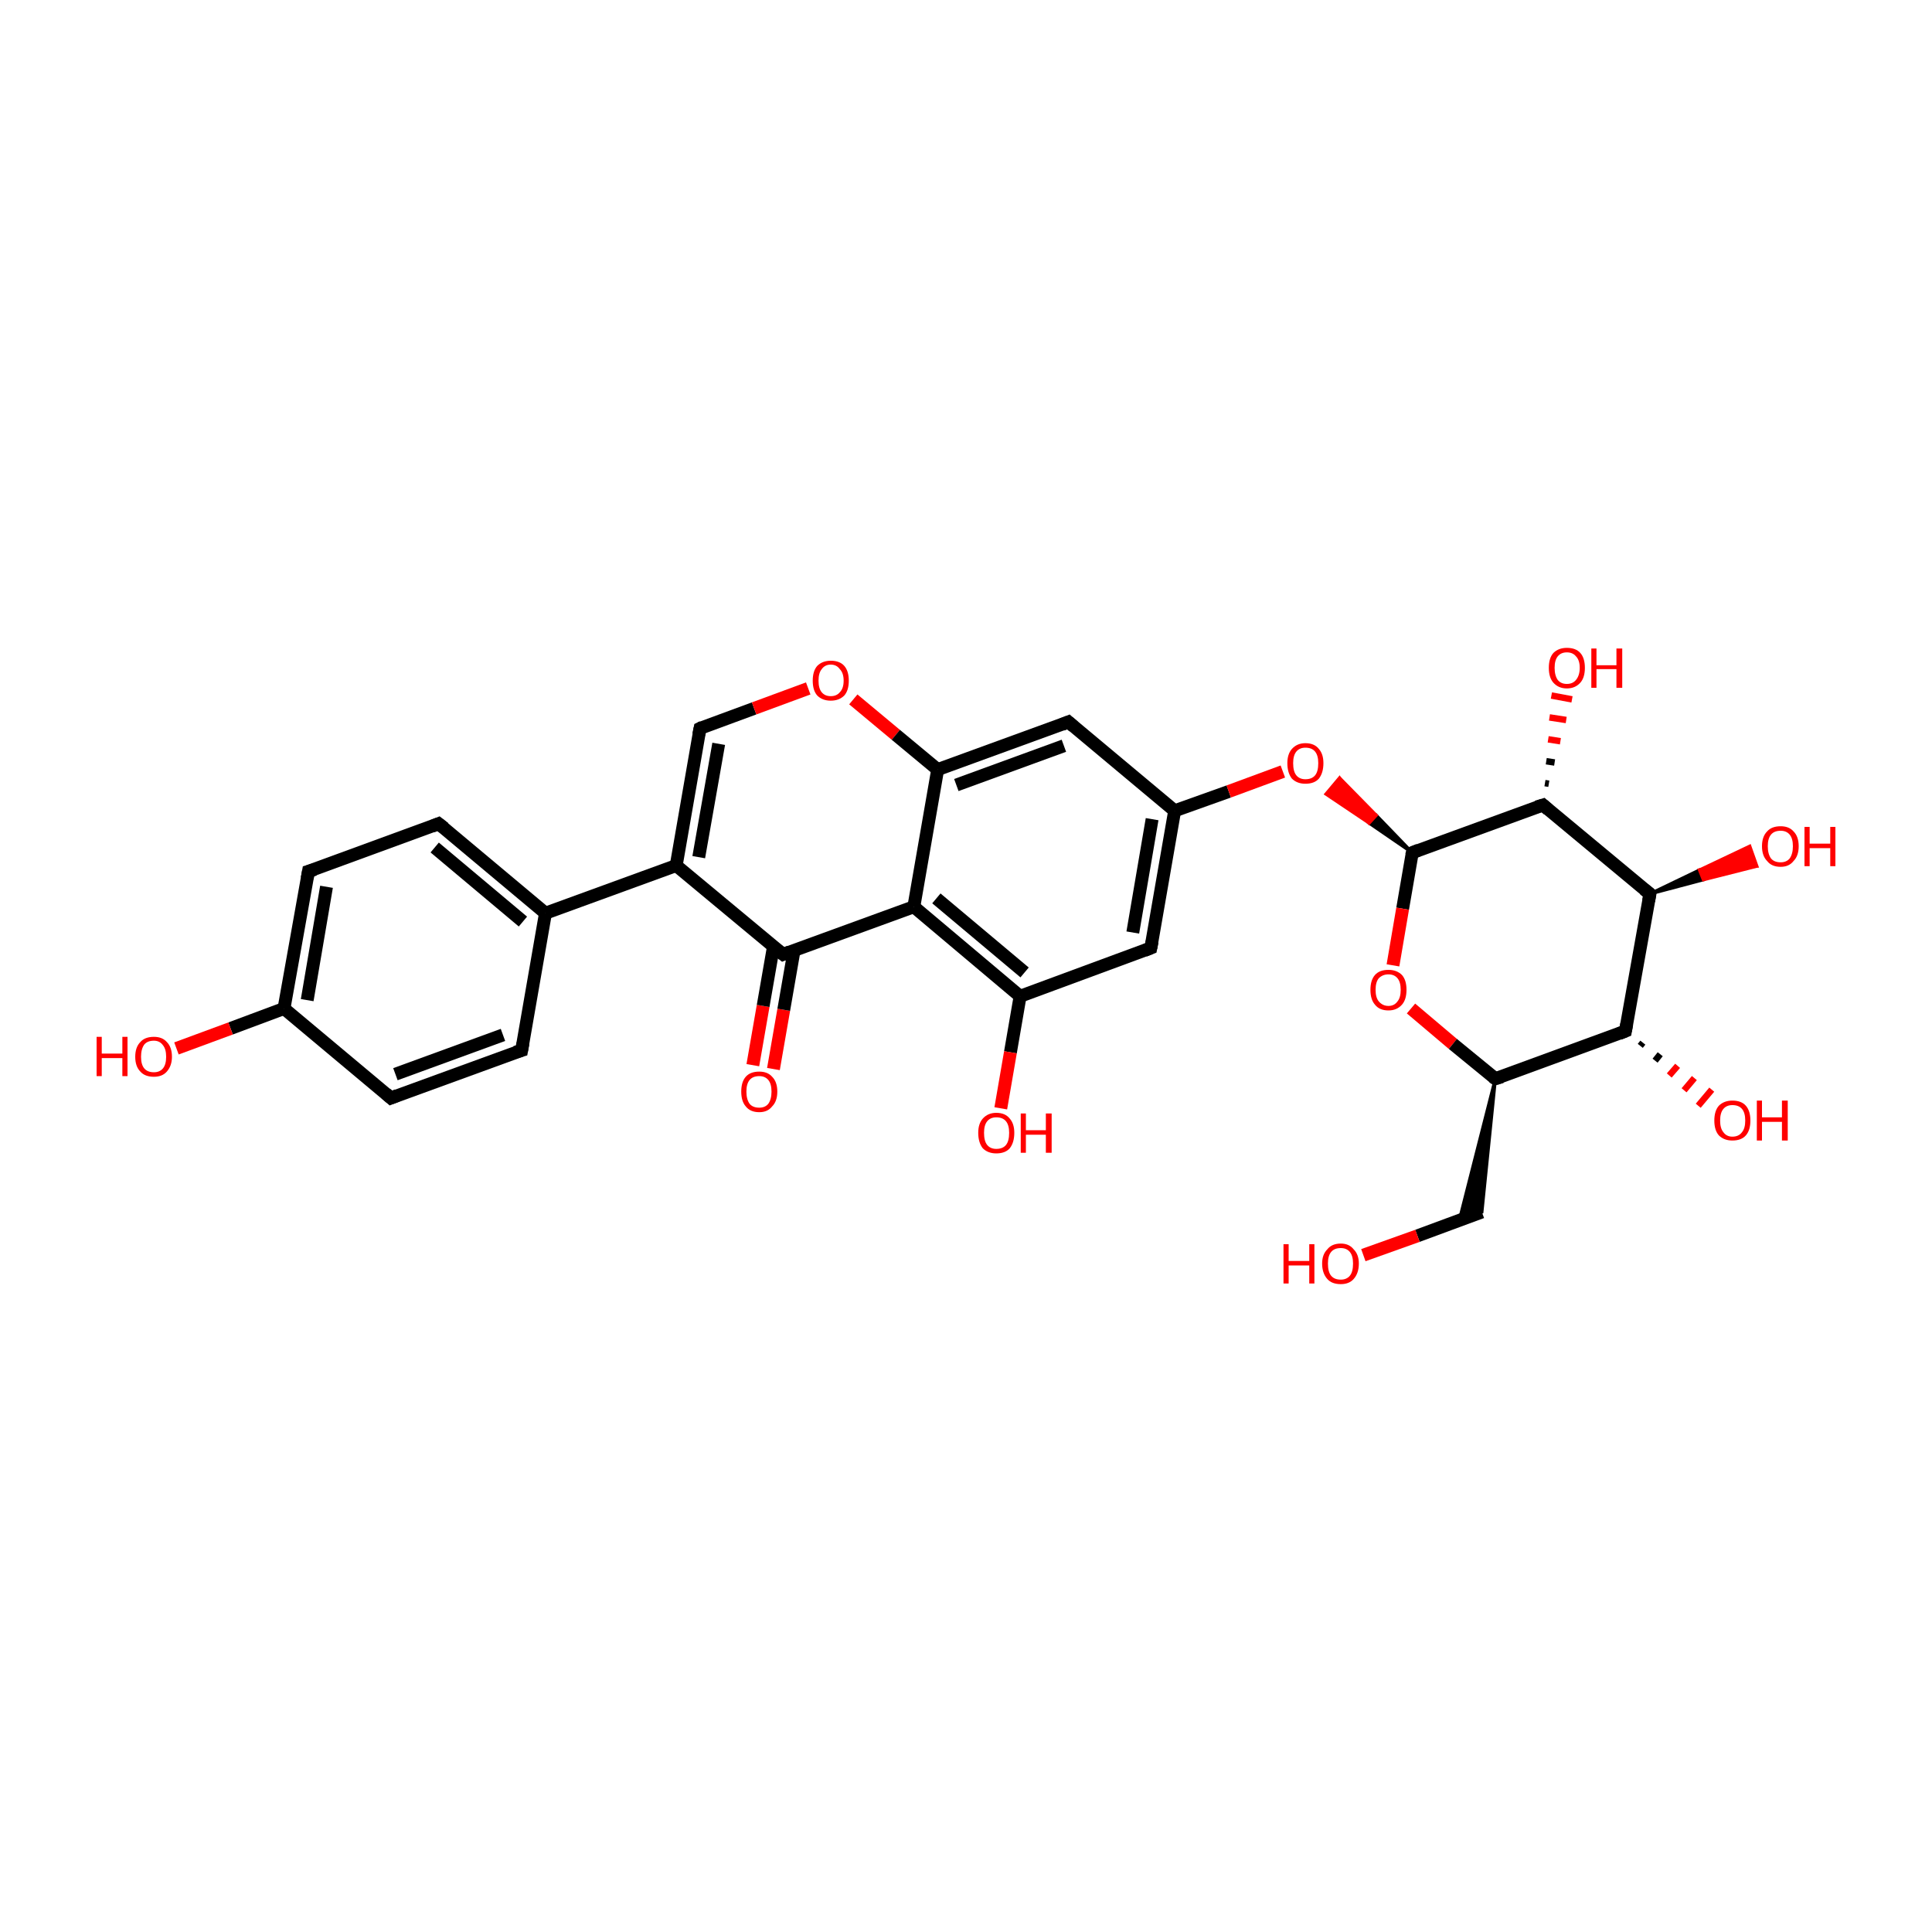 <?xml version='1.0' encoding='iso-8859-1'?>
<svg version='1.1' baseProfile='full'
              xmlns='http://www.w3.org/2000/svg'
                      xmlns:rdkit='http://www.rdkit.org/xml'
                      xmlns:xlink='http://www.w3.org/1999/xlink'
                  xml:space='preserve'
width='300px' height='300px' viewBox='0 0 300 300'>
<!-- END OF HEADER -->
<rect style='opacity:1.0;fill:#FFFFFF;stroke:none' width='300.0' height='300.0' x='0.0' y='0.0'> </rect>
<path class='bond-0 atom-0 atom-1' d='M 116.9,165.4 L 118.5,156.2' style='fill:none;fill-rule:evenodd;stroke:#FF0000;stroke-width:2.0px;stroke-linecap:butt;stroke-linejoin:miter;stroke-opacity:1' />
<path class='bond-0 atom-0 atom-1' d='M 118.5,156.2 L 120.1,147.0' style='fill:none;fill-rule:evenodd;stroke:#000000;stroke-width:2.0px;stroke-linecap:butt;stroke-linejoin:miter;stroke-opacity:1' />
<path class='bond-0 atom-0 atom-1' d='M 120.1,166.0 L 121.7,156.8' style='fill:none;fill-rule:evenodd;stroke:#FF0000;stroke-width:2.0px;stroke-linecap:butt;stroke-linejoin:miter;stroke-opacity:1' />
<path class='bond-0 atom-0 atom-1' d='M 121.7,156.8 L 123.3,147.6' style='fill:none;fill-rule:evenodd;stroke:#000000;stroke-width:2.0px;stroke-linecap:butt;stroke-linejoin:miter;stroke-opacity:1' />
<path class='bond-1 atom-1 atom-2' d='M 121.6,148.2 L 105.0,134.4' style='fill:none;fill-rule:evenodd;stroke:#000000;stroke-width:2.0px;stroke-linecap:butt;stroke-linejoin:miter;stroke-opacity:1' />
<path class='bond-2 atom-2 atom-3' d='M 105.0,134.4 L 84.7,141.8' style='fill:none;fill-rule:evenodd;stroke:#000000;stroke-width:2.0px;stroke-linecap:butt;stroke-linejoin:miter;stroke-opacity:1' />
<path class='bond-3 atom-3 atom-4' d='M 84.7,141.8 L 68.1,127.9' style='fill:none;fill-rule:evenodd;stroke:#000000;stroke-width:2.0px;stroke-linecap:butt;stroke-linejoin:miter;stroke-opacity:1' />
<path class='bond-3 atom-3 atom-4' d='M 81.2,143.1 L 67.5,131.6' style='fill:none;fill-rule:evenodd;stroke:#000000;stroke-width:2.0px;stroke-linecap:butt;stroke-linejoin:miter;stroke-opacity:1' />
<path class='bond-4 atom-4 atom-5' d='M 68.1,127.9 L 47.9,135.3' style='fill:none;fill-rule:evenodd;stroke:#000000;stroke-width:2.0px;stroke-linecap:butt;stroke-linejoin:miter;stroke-opacity:1' />
<path class='bond-5 atom-5 atom-6' d='M 47.9,135.3 L 44.1,156.6' style='fill:none;fill-rule:evenodd;stroke:#000000;stroke-width:2.0px;stroke-linecap:butt;stroke-linejoin:miter;stroke-opacity:1' />
<path class='bond-5 atom-5 atom-6' d='M 50.7,137.7 L 47.7,155.3' style='fill:none;fill-rule:evenodd;stroke:#000000;stroke-width:2.0px;stroke-linecap:butt;stroke-linejoin:miter;stroke-opacity:1' />
<path class='bond-6 atom-6 atom-7' d='M 44.1,156.6 L 35.8,159.7' style='fill:none;fill-rule:evenodd;stroke:#000000;stroke-width:2.0px;stroke-linecap:butt;stroke-linejoin:miter;stroke-opacity:1' />
<path class='bond-6 atom-6 atom-7' d='M 35.8,159.7 L 27.4,162.8' style='fill:none;fill-rule:evenodd;stroke:#FF0000;stroke-width:2.0px;stroke-linecap:butt;stroke-linejoin:miter;stroke-opacity:1' />
<path class='bond-7 atom-6 atom-8' d='M 44.1,156.6 L 60.7,170.5' style='fill:none;fill-rule:evenodd;stroke:#000000;stroke-width:2.0px;stroke-linecap:butt;stroke-linejoin:miter;stroke-opacity:1' />
<path class='bond-8 atom-8 atom-9' d='M 60.7,170.5 L 81.0,163.1' style='fill:none;fill-rule:evenodd;stroke:#000000;stroke-width:2.0px;stroke-linecap:butt;stroke-linejoin:miter;stroke-opacity:1' />
<path class='bond-8 atom-8 atom-9' d='M 61.4,166.8 L 78.1,160.7' style='fill:none;fill-rule:evenodd;stroke:#000000;stroke-width:2.0px;stroke-linecap:butt;stroke-linejoin:miter;stroke-opacity:1' />
<path class='bond-9 atom-2 atom-10' d='M 105.0,134.4 L 108.7,113.1' style='fill:none;fill-rule:evenodd;stroke:#000000;stroke-width:2.0px;stroke-linecap:butt;stroke-linejoin:miter;stroke-opacity:1' />
<path class='bond-9 atom-2 atom-10' d='M 108.5,133.1 L 111.6,115.5' style='fill:none;fill-rule:evenodd;stroke:#000000;stroke-width:2.0px;stroke-linecap:butt;stroke-linejoin:miter;stroke-opacity:1' />
<path class='bond-10 atom-10 atom-11' d='M 108.7,113.1 L 117.1,110.0' style='fill:none;fill-rule:evenodd;stroke:#000000;stroke-width:2.0px;stroke-linecap:butt;stroke-linejoin:miter;stroke-opacity:1' />
<path class='bond-10 atom-10 atom-11' d='M 117.1,110.0 L 125.5,106.9' style='fill:none;fill-rule:evenodd;stroke:#FF0000;stroke-width:2.0px;stroke-linecap:butt;stroke-linejoin:miter;stroke-opacity:1' />
<path class='bond-11 atom-11 atom-12' d='M 132.5,108.6 L 139.1,114.1' style='fill:none;fill-rule:evenodd;stroke:#FF0000;stroke-width:2.0px;stroke-linecap:butt;stroke-linejoin:miter;stroke-opacity:1' />
<path class='bond-11 atom-11 atom-12' d='M 139.1,114.1 L 145.6,119.5' style='fill:none;fill-rule:evenodd;stroke:#000000;stroke-width:2.0px;stroke-linecap:butt;stroke-linejoin:miter;stroke-opacity:1' />
<path class='bond-12 atom-12 atom-13' d='M 145.6,119.5 L 165.9,112.1' style='fill:none;fill-rule:evenodd;stroke:#000000;stroke-width:2.0px;stroke-linecap:butt;stroke-linejoin:miter;stroke-opacity:1' />
<path class='bond-12 atom-12 atom-13' d='M 148.5,121.9 L 165.2,115.8' style='fill:none;fill-rule:evenodd;stroke:#000000;stroke-width:2.0px;stroke-linecap:butt;stroke-linejoin:miter;stroke-opacity:1' />
<path class='bond-13 atom-13 atom-14' d='M 165.9,112.1 L 182.4,125.9' style='fill:none;fill-rule:evenodd;stroke:#000000;stroke-width:2.0px;stroke-linecap:butt;stroke-linejoin:miter;stroke-opacity:1' />
<path class='bond-14 atom-14 atom-15' d='M 182.4,125.9 L 190.8,122.9' style='fill:none;fill-rule:evenodd;stroke:#000000;stroke-width:2.0px;stroke-linecap:butt;stroke-linejoin:miter;stroke-opacity:1' />
<path class='bond-14 atom-14 atom-15' d='M 190.8,122.9 L 199.2,119.8' style='fill:none;fill-rule:evenodd;stroke:#FF0000;stroke-width:2.0px;stroke-linecap:butt;stroke-linejoin:miter;stroke-opacity:1' />
<path class='bond-15 atom-16 atom-15' d='M 219.3,132.4 L 212.6,127.8 L 213.7,126.6 Z' style='fill:#000000;fill-rule:evenodd;fill-opacity:1;stroke:#000000;stroke-width:0.5px;stroke-linecap:butt;stroke-linejoin:miter;stroke-opacity:1;' />
<path class='bond-15 atom-16 atom-15' d='M 212.6,127.8 L 208.0,120.8 L 205.9,123.3 Z' style='fill:#FF0000;fill-rule:evenodd;fill-opacity:1;stroke:#FF0000;stroke-width:0.5px;stroke-linecap:butt;stroke-linejoin:miter;stroke-opacity:1;' />
<path class='bond-15 atom-16 atom-15' d='M 212.6,127.8 L 213.7,126.6 L 208.0,120.8 Z' style='fill:#FF0000;fill-rule:evenodd;fill-opacity:1;stroke:#FF0000;stroke-width:0.5px;stroke-linecap:butt;stroke-linejoin:miter;stroke-opacity:1;' />
<path class='bond-16 atom-16 atom-17' d='M 219.3,132.4 L 217.8,141.1' style='fill:none;fill-rule:evenodd;stroke:#000000;stroke-width:2.0px;stroke-linecap:butt;stroke-linejoin:miter;stroke-opacity:1' />
<path class='bond-16 atom-16 atom-17' d='M 217.8,141.1 L 216.3,149.9' style='fill:none;fill-rule:evenodd;stroke:#FF0000;stroke-width:2.0px;stroke-linecap:butt;stroke-linejoin:miter;stroke-opacity:1' />
<path class='bond-17 atom-17 atom-18' d='M 219.1,156.6 L 225.6,162.1' style='fill:none;fill-rule:evenodd;stroke:#FF0000;stroke-width:2.0px;stroke-linecap:butt;stroke-linejoin:miter;stroke-opacity:1' />
<path class='bond-17 atom-17 atom-18' d='M 225.6,162.1 L 232.2,167.5' style='fill:none;fill-rule:evenodd;stroke:#000000;stroke-width:2.0px;stroke-linecap:butt;stroke-linejoin:miter;stroke-opacity:1' />
<path class='bond-18 atom-18 atom-19' d='M 232.2,167.5 L 230.1,188.2 L 226.6,189.5 Z' style='fill:#000000;fill-rule:evenodd;fill-opacity:1;stroke:#000000;stroke-width:0.5px;stroke-linecap:butt;stroke-linejoin:miter;stroke-opacity:1;' />
<path class='bond-19 atom-19 atom-20' d='M 230.1,188.2 L 220.1,191.9' style='fill:none;fill-rule:evenodd;stroke:#000000;stroke-width:2.0px;stroke-linecap:butt;stroke-linejoin:miter;stroke-opacity:1' />
<path class='bond-19 atom-19 atom-20' d='M 220.1,191.9 L 211.7,194.9' style='fill:none;fill-rule:evenodd;stroke:#FF0000;stroke-width:2.0px;stroke-linecap:butt;stroke-linejoin:miter;stroke-opacity:1' />
<path class='bond-20 atom-18 atom-21' d='M 232.2,167.5 L 252.4,160.1' style='fill:none;fill-rule:evenodd;stroke:#000000;stroke-width:2.0px;stroke-linecap:butt;stroke-linejoin:miter;stroke-opacity:1' />
<path class='bond-21 atom-21 atom-22' d='M 255.1,161.9 L 254.7,162.4' style='fill:none;fill-rule:evenodd;stroke:#000000;stroke-width:1.0px;stroke-linecap:butt;stroke-linejoin:miter;stroke-opacity:1' />
<path class='bond-21 atom-21 atom-22' d='M 257.8,163.7 L 257.0,164.7' style='fill:none;fill-rule:evenodd;stroke:#000000;stroke-width:1.0px;stroke-linecap:butt;stroke-linejoin:miter;stroke-opacity:1' />
<path class='bond-21 atom-21 atom-22' d='M 260.5,165.5 L 259.2,167.0' style='fill:none;fill-rule:evenodd;stroke:#FF0000;stroke-width:1.0px;stroke-linecap:butt;stroke-linejoin:miter;stroke-opacity:1' />
<path class='bond-21 atom-21 atom-22' d='M 263.1,167.4 L 261.5,169.3' style='fill:none;fill-rule:evenodd;stroke:#FF0000;stroke-width:1.0px;stroke-linecap:butt;stroke-linejoin:miter;stroke-opacity:1' />
<path class='bond-21 atom-21 atom-22' d='M 265.8,169.2 L 263.7,171.7' style='fill:none;fill-rule:evenodd;stroke:#FF0000;stroke-width:1.0px;stroke-linecap:butt;stroke-linejoin:miter;stroke-opacity:1' />
<path class='bond-22 atom-21 atom-23' d='M 252.4,160.1 L 256.2,138.8' style='fill:none;fill-rule:evenodd;stroke:#000000;stroke-width:2.0px;stroke-linecap:butt;stroke-linejoin:miter;stroke-opacity:1' />
<path class='bond-23 atom-23 atom-24' d='M 256.2,138.8 L 263.9,135.1 L 264.5,136.6 Z' style='fill:#000000;fill-rule:evenodd;fill-opacity:1;stroke:#000000;stroke-width:0.5px;stroke-linecap:butt;stroke-linejoin:miter;stroke-opacity:1;' />
<path class='bond-23 atom-23 atom-24' d='M 263.9,135.1 L 272.8,134.5 L 271.7,131.4 Z' style='fill:#FF0000;fill-rule:evenodd;fill-opacity:1;stroke:#FF0000;stroke-width:0.5px;stroke-linecap:butt;stroke-linejoin:miter;stroke-opacity:1;' />
<path class='bond-23 atom-23 atom-24' d='M 263.9,135.1 L 264.5,136.6 L 272.8,134.5 Z' style='fill:#FF0000;fill-rule:evenodd;fill-opacity:1;stroke:#FF0000;stroke-width:0.5px;stroke-linecap:butt;stroke-linejoin:miter;stroke-opacity:1;' />
<path class='bond-24 atom-23 atom-25' d='M 256.2,138.8 L 239.6,125.0' style='fill:none;fill-rule:evenodd;stroke:#000000;stroke-width:2.0px;stroke-linecap:butt;stroke-linejoin:miter;stroke-opacity:1' />
<path class='bond-25 atom-25 atom-26' d='M 239.9,121.6 L 240.5,121.7' style='fill:none;fill-rule:evenodd;stroke:#000000;stroke-width:1.0px;stroke-linecap:butt;stroke-linejoin:miter;stroke-opacity:1' />
<path class='bond-25 atom-25 atom-26' d='M 240.1,118.2 L 241.4,118.4' style='fill:none;fill-rule:evenodd;stroke:#000000;stroke-width:1.0px;stroke-linecap:butt;stroke-linejoin:miter;stroke-opacity:1' />
<path class='bond-25 atom-25 atom-26' d='M 240.4,114.8 L 242.3,115.1' style='fill:none;fill-rule:evenodd;stroke:#FF0000;stroke-width:1.0px;stroke-linecap:butt;stroke-linejoin:miter;stroke-opacity:1' />
<path class='bond-25 atom-25 atom-26' d='M 240.6,111.4 L 243.2,111.8' style='fill:none;fill-rule:evenodd;stroke:#FF0000;stroke-width:1.0px;stroke-linecap:butt;stroke-linejoin:miter;stroke-opacity:1' />
<path class='bond-25 atom-25 atom-26' d='M 240.9,108.0 L 244.1,108.6' style='fill:none;fill-rule:evenodd;stroke:#FF0000;stroke-width:1.0px;stroke-linecap:butt;stroke-linejoin:miter;stroke-opacity:1' />
<path class='bond-26 atom-14 atom-27' d='M 182.4,125.9 L 178.7,147.2' style='fill:none;fill-rule:evenodd;stroke:#000000;stroke-width:2.0px;stroke-linecap:butt;stroke-linejoin:miter;stroke-opacity:1' />
<path class='bond-26 atom-14 atom-27' d='M 178.9,127.2 L 175.9,144.8' style='fill:none;fill-rule:evenodd;stroke:#000000;stroke-width:2.0px;stroke-linecap:butt;stroke-linejoin:miter;stroke-opacity:1' />
<path class='bond-27 atom-27 atom-28' d='M 178.7,147.2 L 158.4,154.7' style='fill:none;fill-rule:evenodd;stroke:#000000;stroke-width:2.0px;stroke-linecap:butt;stroke-linejoin:miter;stroke-opacity:1' />
<path class='bond-28 atom-28 atom-29' d='M 158.4,154.7 L 156.9,163.4' style='fill:none;fill-rule:evenodd;stroke:#000000;stroke-width:2.0px;stroke-linecap:butt;stroke-linejoin:miter;stroke-opacity:1' />
<path class='bond-28 atom-28 atom-29' d='M 156.9,163.4 L 155.4,172.1' style='fill:none;fill-rule:evenodd;stroke:#FF0000;stroke-width:2.0px;stroke-linecap:butt;stroke-linejoin:miter;stroke-opacity:1' />
<path class='bond-29 atom-28 atom-30' d='M 158.4,154.7 L 141.9,140.8' style='fill:none;fill-rule:evenodd;stroke:#000000;stroke-width:2.0px;stroke-linecap:butt;stroke-linejoin:miter;stroke-opacity:1' />
<path class='bond-29 atom-28 atom-30' d='M 159.1,151.0 L 145.4,139.5' style='fill:none;fill-rule:evenodd;stroke:#000000;stroke-width:2.0px;stroke-linecap:butt;stroke-linejoin:miter;stroke-opacity:1' />
<path class='bond-30 atom-30 atom-1' d='M 141.9,140.8 L 121.6,148.2' style='fill:none;fill-rule:evenodd;stroke:#000000;stroke-width:2.0px;stroke-linecap:butt;stroke-linejoin:miter;stroke-opacity:1' />
<path class='bond-31 atom-9 atom-3' d='M 81.0,163.1 L 84.7,141.8' style='fill:none;fill-rule:evenodd;stroke:#000000;stroke-width:2.0px;stroke-linecap:butt;stroke-linejoin:miter;stroke-opacity:1' />
<path class='bond-32 atom-30 atom-12' d='M 141.9,140.8 L 145.6,119.5' style='fill:none;fill-rule:evenodd;stroke:#000000;stroke-width:2.0px;stroke-linecap:butt;stroke-linejoin:miter;stroke-opacity:1' />
<path class='bond-33 atom-25 atom-16' d='M 239.6,125.0 L 219.3,132.4' style='fill:none;fill-rule:evenodd;stroke:#000000;stroke-width:2.0px;stroke-linecap:butt;stroke-linejoin:miter;stroke-opacity:1' />
<path d='M 120.7,147.5 L 121.6,148.2 L 122.6,147.8' style='fill:none;stroke:#000000;stroke-width:2.0px;stroke-linecap:butt;stroke-linejoin:miter;stroke-opacity:1;' />
<path d='M 69.0,128.6 L 68.1,127.9 L 67.1,128.3' style='fill:none;stroke:#000000;stroke-width:2.0px;stroke-linecap:butt;stroke-linejoin:miter;stroke-opacity:1;' />
<path d='M 48.9,135.0 L 47.9,135.3 L 47.7,136.4' style='fill:none;stroke:#000000;stroke-width:2.0px;stroke-linecap:butt;stroke-linejoin:miter;stroke-opacity:1;' />
<path d='M 59.9,169.8 L 60.7,170.5 L 61.7,170.1' style='fill:none;stroke:#000000;stroke-width:2.0px;stroke-linecap:butt;stroke-linejoin:miter;stroke-opacity:1;' />
<path d='M 80.0,163.4 L 81.0,163.1 L 81.2,162.0' style='fill:none;stroke:#000000;stroke-width:2.0px;stroke-linecap:butt;stroke-linejoin:miter;stroke-opacity:1;' />
<path d='M 108.5,114.1 L 108.7,113.1 L 109.1,112.9' style='fill:none;stroke:#000000;stroke-width:2.0px;stroke-linecap:butt;stroke-linejoin:miter;stroke-opacity:1;' />
<path d='M 164.9,112.5 L 165.9,112.1 L 166.7,112.8' style='fill:none;stroke:#000000;stroke-width:2.0px;stroke-linecap:butt;stroke-linejoin:miter;stroke-opacity:1;' />
<path d='M 219.2,132.8 L 219.3,132.4 L 220.3,132.0' style='fill:none;stroke:#000000;stroke-width:2.0px;stroke-linecap:butt;stroke-linejoin:miter;stroke-opacity:1;' />
<path d='M 231.8,167.2 L 232.2,167.5 L 233.2,167.2' style='fill:none;stroke:#000000;stroke-width:2.0px;stroke-linecap:butt;stroke-linejoin:miter;stroke-opacity:1;' />
<path d='M 251.4,160.5 L 252.4,160.1 L 252.6,159.0' style='fill:none;stroke:#000000;stroke-width:2.0px;stroke-linecap:butt;stroke-linejoin:miter;stroke-opacity:1;' />
<path d='M 256.0,139.9 L 256.2,138.8 L 255.3,138.1' style='fill:none;stroke:#000000;stroke-width:2.0px;stroke-linecap:butt;stroke-linejoin:miter;stroke-opacity:1;' />
<path d='M 240.4,125.7 L 239.6,125.0 L 238.6,125.3' style='fill:none;stroke:#000000;stroke-width:2.0px;stroke-linecap:butt;stroke-linejoin:miter;stroke-opacity:1;' />
<path d='M 178.9,146.2 L 178.7,147.2 L 177.7,147.6' style='fill:none;stroke:#000000;stroke-width:2.0px;stroke-linecap:butt;stroke-linejoin:miter;stroke-opacity:1;' />
<path class='atom-0' d='M 115.1 169.5
Q 115.1 168.0, 115.8 167.2
Q 116.5 166.4, 117.9 166.4
Q 119.2 166.4, 119.9 167.2
Q 120.7 168.0, 120.7 169.5
Q 120.7 171.0, 119.9 171.8
Q 119.2 172.7, 117.9 172.7
Q 116.5 172.7, 115.8 171.8
Q 115.1 171.0, 115.1 169.5
M 117.9 172.0
Q 118.8 172.0, 119.3 171.4
Q 119.8 170.7, 119.8 169.5
Q 119.8 168.3, 119.3 167.7
Q 118.8 167.1, 117.9 167.1
Q 116.9 167.1, 116.4 167.7
Q 115.9 168.3, 115.9 169.5
Q 115.9 170.7, 116.4 171.4
Q 116.9 172.0, 117.9 172.0
' fill='#FF0000'/>
<path class='atom-7' d='M 15.0 161.0
L 15.8 161.0
L 15.8 163.6
L 19.0 163.6
L 19.0 161.0
L 19.8 161.0
L 19.8 167.1
L 19.0 167.1
L 19.0 164.3
L 15.8 164.3
L 15.8 167.1
L 15.0 167.1
L 15.0 161.0
' fill='#FF0000'/>
<path class='atom-7' d='M 21.0 164.1
Q 21.0 162.6, 21.8 161.8
Q 22.5 161.0, 23.9 161.0
Q 25.2 161.0, 25.9 161.8
Q 26.7 162.6, 26.7 164.1
Q 26.7 165.5, 25.9 166.4
Q 25.2 167.2, 23.9 167.2
Q 22.5 167.2, 21.8 166.4
Q 21.0 165.6, 21.0 164.1
M 23.9 166.5
Q 24.8 166.5, 25.3 165.9
Q 25.8 165.3, 25.8 164.1
Q 25.8 162.9, 25.3 162.3
Q 24.8 161.6, 23.9 161.6
Q 22.9 161.6, 22.4 162.2
Q 21.9 162.9, 21.9 164.1
Q 21.9 165.3, 22.4 165.9
Q 22.9 166.5, 23.9 166.5
' fill='#FF0000'/>
<path class='atom-11' d='M 126.2 105.7
Q 126.2 104.2, 126.9 103.4
Q 127.7 102.6, 129.0 102.6
Q 130.4 102.6, 131.1 103.4
Q 131.8 104.2, 131.8 105.7
Q 131.8 107.2, 131.1 108.0
Q 130.3 108.8, 129.0 108.8
Q 127.7 108.8, 126.9 108.0
Q 126.2 107.2, 126.2 105.7
M 129.0 108.1
Q 129.9 108.1, 130.4 107.5
Q 131.0 106.9, 131.0 105.7
Q 131.0 104.5, 130.4 103.9
Q 129.9 103.2, 129.0 103.2
Q 128.1 103.2, 127.6 103.9
Q 127.1 104.5, 127.1 105.7
Q 127.1 106.9, 127.6 107.5
Q 128.1 108.1, 129.0 108.1
' fill='#FF0000'/>
<path class='atom-15' d='M 199.9 118.5
Q 199.9 117.1, 200.6 116.3
Q 201.4 115.4, 202.7 115.4
Q 204.1 115.4, 204.8 116.3
Q 205.5 117.1, 205.5 118.5
Q 205.5 120.0, 204.8 120.9
Q 204.1 121.7, 202.7 121.7
Q 201.4 121.7, 200.6 120.9
Q 199.9 120.0, 199.9 118.5
M 202.7 121.0
Q 203.7 121.0, 204.2 120.4
Q 204.7 119.8, 204.7 118.5
Q 204.7 117.3, 204.2 116.7
Q 203.7 116.1, 202.7 116.1
Q 201.8 116.1, 201.3 116.7
Q 200.8 117.3, 200.8 118.5
Q 200.8 119.8, 201.3 120.4
Q 201.8 121.0, 202.7 121.0
' fill='#FF0000'/>
<path class='atom-17' d='M 212.8 153.7
Q 212.8 152.2, 213.5 151.4
Q 214.2 150.6, 215.6 150.6
Q 216.9 150.6, 217.7 151.4
Q 218.4 152.2, 218.4 153.7
Q 218.4 155.2, 217.7 156.0
Q 216.9 156.9, 215.6 156.9
Q 214.2 156.9, 213.5 156.0
Q 212.8 155.2, 212.8 153.7
M 215.6 156.2
Q 216.5 156.2, 217.0 155.5
Q 217.5 154.9, 217.5 153.7
Q 217.5 152.5, 217.0 151.9
Q 216.5 151.3, 215.6 151.3
Q 214.7 151.3, 214.1 151.9
Q 213.6 152.5, 213.6 153.7
Q 213.6 154.9, 214.1 155.5
Q 214.7 156.2, 215.6 156.2
' fill='#FF0000'/>
<path class='atom-20' d='M 199.3 193.2
L 200.1 193.2
L 200.1 195.8
L 203.3 195.8
L 203.3 193.2
L 204.1 193.2
L 204.1 199.3
L 203.3 199.3
L 203.3 196.5
L 200.1 196.5
L 200.1 199.3
L 199.3 199.3
L 199.3 193.2
' fill='#FF0000'/>
<path class='atom-20' d='M 205.3 196.2
Q 205.3 194.8, 206.1 194.0
Q 206.8 193.1, 208.2 193.1
Q 209.5 193.1, 210.2 194.0
Q 211.0 194.8, 211.0 196.2
Q 211.0 197.7, 210.2 198.6
Q 209.5 199.4, 208.2 199.4
Q 206.8 199.4, 206.1 198.6
Q 205.3 197.7, 205.3 196.2
M 208.2 198.7
Q 209.1 198.7, 209.6 198.1
Q 210.1 197.5, 210.1 196.2
Q 210.1 195.0, 209.6 194.4
Q 209.1 193.8, 208.2 193.8
Q 207.2 193.8, 206.7 194.4
Q 206.2 195.0, 206.2 196.2
Q 206.2 197.5, 206.7 198.1
Q 207.2 198.7, 208.2 198.7
' fill='#FF0000'/>
<path class='atom-22' d='M 266.2 174.0
Q 266.2 172.5, 266.9 171.7
Q 267.7 170.9, 269.0 170.9
Q 270.4 170.9, 271.1 171.7
Q 271.8 172.5, 271.8 174.0
Q 271.8 175.5, 271.1 176.3
Q 270.4 177.1, 269.0 177.1
Q 267.7 177.1, 266.9 176.3
Q 266.2 175.5, 266.2 174.0
M 269.0 176.5
Q 270.0 176.5, 270.5 175.8
Q 271.0 175.2, 271.0 174.0
Q 271.0 172.8, 270.5 172.2
Q 270.0 171.6, 269.0 171.6
Q 268.1 171.6, 267.6 172.2
Q 267.1 172.8, 267.1 174.0
Q 267.1 175.2, 267.6 175.8
Q 268.1 176.5, 269.0 176.5
' fill='#FF0000'/>
<path class='atom-22' d='M 272.8 170.9
L 273.6 170.9
L 273.6 173.5
L 276.7 173.5
L 276.7 170.9
L 277.6 170.9
L 277.6 177.1
L 276.7 177.1
L 276.7 174.2
L 273.6 174.2
L 273.6 177.1
L 272.8 177.1
L 272.8 170.9
' fill='#FF0000'/>
<path class='atom-24' d='M 273.6 131.4
Q 273.6 129.9, 274.4 129.1
Q 275.1 128.3, 276.5 128.3
Q 277.8 128.3, 278.5 129.1
Q 279.3 129.9, 279.3 131.4
Q 279.3 132.9, 278.5 133.7
Q 277.8 134.6, 276.5 134.6
Q 275.1 134.6, 274.4 133.7
Q 273.6 132.9, 273.6 131.4
M 276.5 133.9
Q 277.4 133.9, 277.9 133.3
Q 278.4 132.6, 278.4 131.4
Q 278.4 130.2, 277.9 129.6
Q 277.4 129.0, 276.5 129.0
Q 275.5 129.0, 275.0 129.6
Q 274.5 130.2, 274.5 131.4
Q 274.5 132.6, 275.0 133.3
Q 275.5 133.9, 276.5 133.9
' fill='#FF0000'/>
<path class='atom-24' d='M 280.2 128.4
L 281.0 128.4
L 281.0 131.0
L 284.2 131.0
L 284.2 128.4
L 285.0 128.4
L 285.0 134.5
L 284.2 134.5
L 284.2 131.7
L 281.0 131.7
L 281.0 134.5
L 280.2 134.5
L 280.2 128.4
' fill='#FF0000'/>
<path class='atom-26' d='M 240.5 103.7
Q 240.5 102.2, 241.2 101.4
Q 242.0 100.6, 243.3 100.6
Q 244.7 100.6, 245.4 101.4
Q 246.1 102.2, 246.1 103.7
Q 246.1 105.2, 245.4 106.0
Q 244.6 106.9, 243.3 106.9
Q 242.0 106.9, 241.2 106.0
Q 240.5 105.2, 240.5 103.7
M 243.3 106.2
Q 244.2 106.2, 244.7 105.6
Q 245.3 104.9, 245.3 103.7
Q 245.3 102.5, 244.7 101.9
Q 244.2 101.3, 243.3 101.3
Q 242.4 101.3, 241.9 101.9
Q 241.4 102.5, 241.4 103.7
Q 241.4 104.9, 241.9 105.6
Q 242.4 106.2, 243.3 106.2
' fill='#FF0000'/>
<path class='atom-26' d='M 247.1 100.7
L 247.9 100.7
L 247.9 103.3
L 251.0 103.3
L 251.0 100.7
L 251.9 100.7
L 251.9 106.8
L 251.0 106.8
L 251.0 103.9
L 247.9 103.9
L 247.9 106.8
L 247.1 106.8
L 247.1 100.7
' fill='#FF0000'/>
<path class='atom-29' d='M 151.9 175.9
Q 151.9 174.5, 152.6 173.7
Q 153.4 172.8, 154.7 172.8
Q 156.1 172.8, 156.8 173.7
Q 157.5 174.5, 157.5 175.9
Q 157.5 177.4, 156.8 178.3
Q 156.1 179.1, 154.7 179.1
Q 153.4 179.1, 152.6 178.3
Q 151.9 177.4, 151.9 175.9
M 154.7 178.4
Q 155.7 178.4, 156.2 177.8
Q 156.7 177.2, 156.7 175.9
Q 156.7 174.7, 156.2 174.1
Q 155.7 173.5, 154.7 173.5
Q 153.8 173.5, 153.3 174.1
Q 152.8 174.7, 152.8 175.9
Q 152.8 177.2, 153.3 177.8
Q 153.8 178.4, 154.7 178.4
' fill='#FF0000'/>
<path class='atom-29' d='M 158.5 172.9
L 159.3 172.9
L 159.3 175.5
L 162.4 175.5
L 162.4 172.9
L 163.3 172.9
L 163.3 179.0
L 162.4 179.0
L 162.4 176.2
L 159.3 176.2
L 159.3 179.0
L 158.5 179.0
L 158.5 172.9
' fill='#FF0000'/>
</svg>
